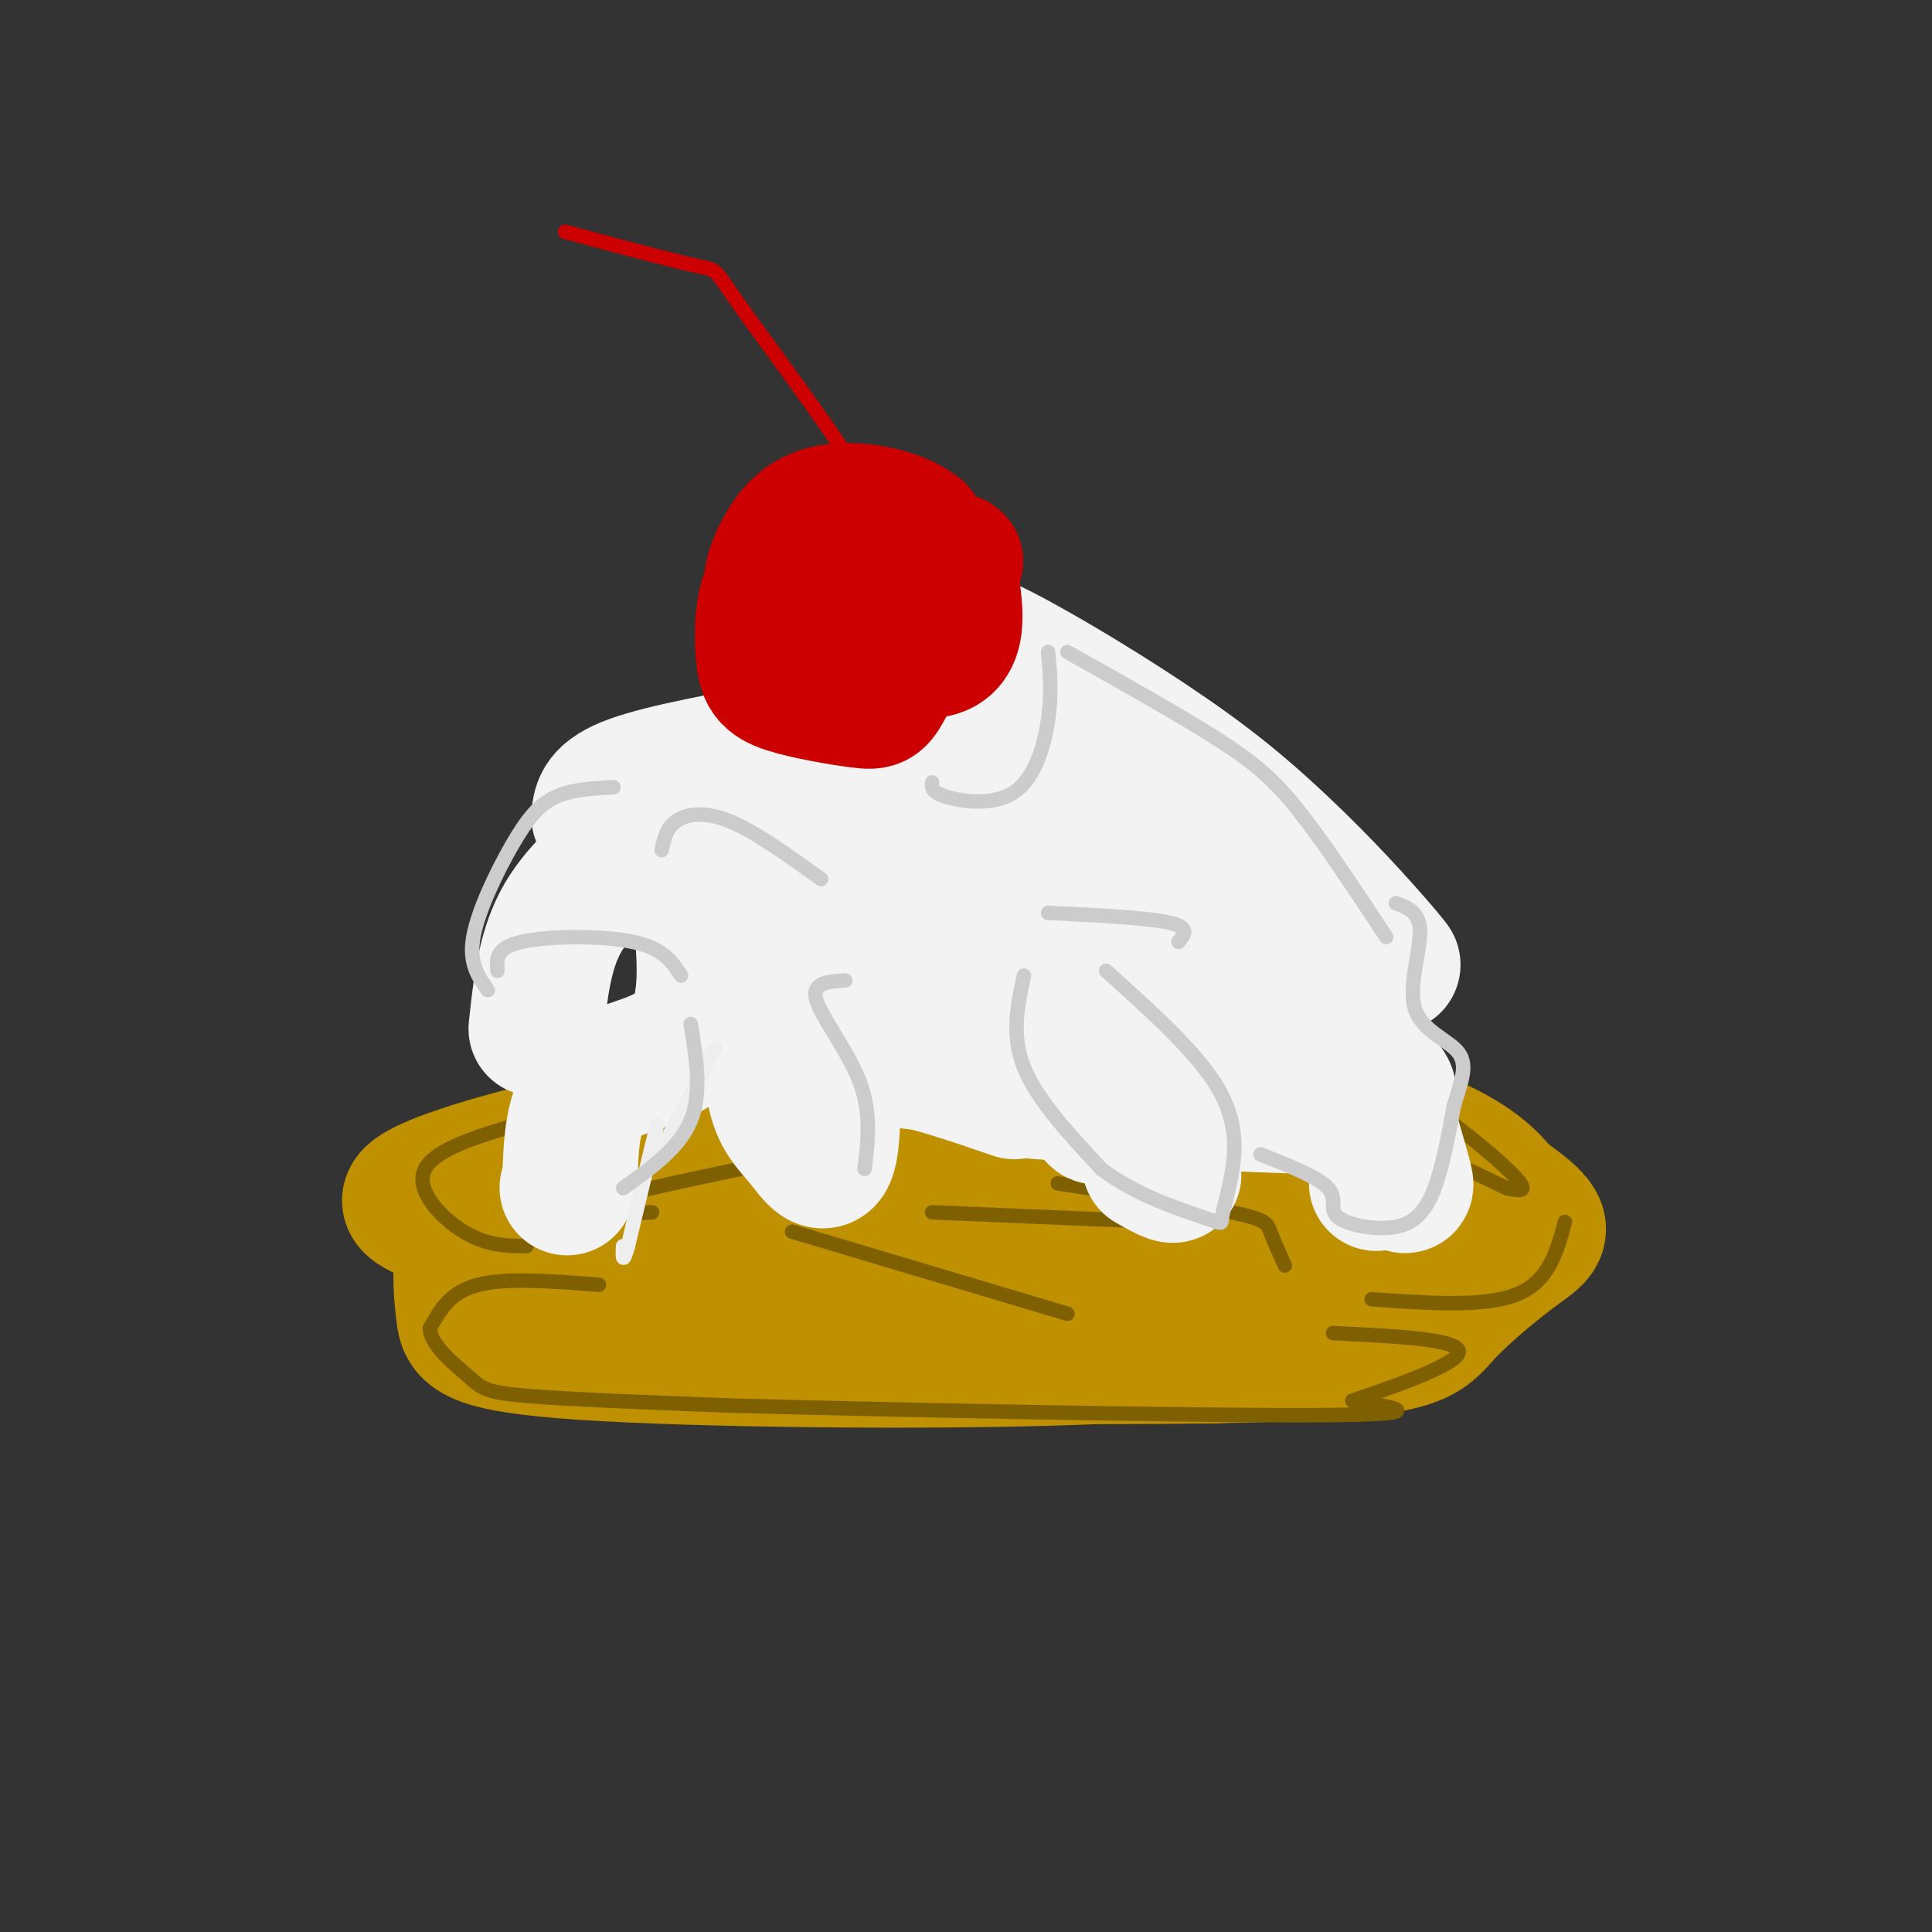 <svg viewBox='0 0 400 400' version='1.1' xmlns='http://www.w3.org/2000/svg' xmlns:xlink='http://www.w3.org/1999/xlink'><rect x="0" y="0" width="400" height="400" fill="#333333" stroke="none"/><g fill='none' stroke='rgb(191,144,0)' stroke-width='28' stroke-linecap='round' stroke-linejoin='round'><path d='M268,245c0.010,-2.832 0.020,-5.665 0,-7c-0.020,-1.335 -0.070,-1.173 -4,-3c-3.930,-1.827 -11.741,-5.644 -24,-9c-12.259,-3.356 -28.966,-6.252 -47,-7c-18.034,-0.748 -37.394,0.651 -48,2c-10.606,1.349 -12.458,2.649 -19,8c-6.542,5.351 -17.774,14.754 -22,20c-4.226,5.246 -1.445,6.335 1,9c2.445,2.665 4.556,6.904 9,10c4.444,3.096 11.222,5.048 18,7'/><path d='M132,275c7.881,2.137 18.583,3.979 46,5c27.417,1.021 71.550,1.223 94,0c22.450,-1.223 23.218,-3.869 27,-8c3.782,-4.131 10.578,-9.748 15,-13c4.422,-3.252 6.471,-4.141 2,-8c-4.471,-3.859 -15.463,-10.689 -27,-16c-11.537,-5.311 -23.617,-9.102 -35,-12c-11.383,-2.898 -22.067,-4.904 -39,-6c-16.933,-1.096 -40.116,-1.284 -58,2c-17.884,3.284 -30.469,10.038 -39,15c-8.531,4.962 -13.009,8.132 -16,12c-2.991,3.868 -4.496,8.434 -6,13'/><path d='M96,259c-0.985,4.507 -0.449,9.275 0,13c0.449,3.725 0.810,6.406 25,8c24.190,1.594 72.209,2.099 102,1c29.791,-1.099 41.354,-3.802 50,-7c8.646,-3.198 14.375,-6.890 18,-11c3.625,-4.110 5.146,-8.636 6,-12c0.854,-3.364 1.041,-5.564 -4,-9c-5.041,-3.436 -15.310,-8.106 -25,-11c-9.690,-2.894 -18.801,-4.010 -35,-5c-16.199,-0.990 -39.485,-1.854 -60,0c-20.515,1.854 -38.257,6.427 -56,11'/><path d='M117,237c-15.844,3.710 -27.454,7.484 -31,10c-3.546,2.516 0.974,3.772 12,8c11.026,4.228 28.560,11.426 51,16c22.440,4.574 49.788,6.523 69,8c19.212,1.477 30.289,2.481 42,1c11.711,-1.481 24.058,-5.449 31,-8c6.942,-2.551 8.481,-3.685 11,-7c2.519,-3.315 6.018,-8.810 8,-12c1.982,-3.190 2.448,-4.076 0,-7c-2.448,-2.924 -7.811,-7.887 -21,-12c-13.189,-4.113 -34.205,-7.377 -56,-9c-21.795,-1.623 -44.370,-1.607 -60,1c-15.630,2.607 -24.315,7.803 -33,13'/><path d='M140,239c-6.690,2.619 -6.916,2.665 -13,7c-6.084,4.335 -18.028,12.957 -17,17c1.028,4.043 15.027,3.507 44,2c28.973,-1.507 72.921,-3.984 95,-6c22.079,-2.016 22.288,-3.571 23,-6c0.712,-2.429 1.926,-5.734 -17,-8c-18.926,-2.266 -57.990,-3.494 -85,-3c-27.010,0.494 -41.964,2.710 -49,4c-7.036,1.290 -6.153,1.654 -6,3c0.153,1.346 -0.423,3.673 -1,6'/><path d='M114,255c3.351,2.742 12.227,6.599 29,9c16.773,2.401 41.441,3.348 59,3c17.559,-0.348 28.008,-1.990 38,-4c9.992,-2.010 19.526,-4.388 23,-7c3.474,-2.612 0.888,-5.459 4,-8c3.112,-2.541 11.922,-4.778 -18,-6c-29.922,-1.222 -98.577,-1.431 -124,0c-25.423,1.431 -7.614,4.501 1,7c8.614,2.499 8.033,4.428 15,6c6.967,1.572 21.484,2.786 36,4'/><path d='M177,259c7.340,0.542 7.689,-0.102 9,-3c1.311,-2.898 3.584,-8.049 5,-11c1.416,-2.951 1.976,-3.700 -2,-6c-3.976,-2.300 -12.488,-6.150 -21,-10'/></g>
<g fill='none' stroke='rgb(127,96,0)' stroke-width='3' stroke-linecap='round' stroke-linejoin='round'><path d='M124,266c-9.583,-0.750 -19.167,-1.500 -25,0c-5.833,1.500 -7.917,5.250 -10,9'/><path d='M89,275c0.048,3.440 5.167,7.542 8,10c2.833,2.458 3.381,3.274 12,4c8.619,0.726 25.310,1.363 42,2'/><path d='M151,291c33.067,0.889 94.733,2.111 121,2c26.267,-0.111 17.133,-1.556 8,-3'/><path d='M280,290c7.289,-2.511 21.511,-7.289 22,-10c0.489,-2.711 -12.756,-3.356 -26,-4'/><path d='M284,269c11.667,0.833 23.333,1.667 30,-1c6.667,-2.667 8.333,-8.833 10,-15'/><path d='M109,258c-4.111,-0.044 -8.222,-0.089 -13,-3c-4.778,-2.911 -10.222,-8.689 -8,-13c2.222,-4.311 12.111,-7.156 22,-10'/><path d='M110,232c16.978,-4.800 48.422,-11.800 68,-15c19.578,-3.200 27.289,-2.600 35,-2'/><path d='M213,215c10.474,-0.585 19.157,-1.049 30,0c10.843,1.049 23.844,3.611 33,6c9.156,2.389 14.465,4.605 21,9c6.535,4.395 14.296,10.970 17,14c2.704,3.030 0.352,2.515 -2,2'/><path d='M312,246c-3.244,-1.333 -10.356,-5.667 -27,-11c-16.644,-5.333 -42.822,-11.667 -69,-18'/><path d='M123,224c7.583,-4.333 15.167,-8.667 25,-11c9.833,-2.333 21.917,-2.667 34,-3'/><path d='M241,253c0.000,0.000 -48.000,-2.000 -48,-2'/><path d='M173,238c-19.244,3.889 -38.489,7.778 -46,10c-7.511,2.222 -3.289,2.778 0,3c3.289,0.222 5.644,0.111 8,0'/><path d='M164,255c0.000,0.000 57.000,17.000 57,17'/><path d='M266,262c-1.178,-2.644 -2.356,-5.289 -3,-7c-0.644,-1.711 -0.756,-2.489 -8,-4c-7.244,-1.511 -21.622,-3.756 -36,-6'/></g>
<g fill='none' stroke='rgb(243,243,243)' stroke-width='28' stroke-linecap='round' stroke-linejoin='round'><path d='M159,200c-0.319,3.419 -0.638,6.839 1,7c1.638,0.161 5.233,-2.936 7,-8c1.767,-5.064 1.707,-12.094 3,-18c1.293,-5.906 3.941,-10.687 8,-15c4.059,-4.313 9.530,-8.156 15,-12'/><path d='M193,154c9.655,-4.417 26.292,-9.458 46,1c19.708,10.458 42.488,36.417 48,43c5.512,6.583 -6.244,-6.208 -18,-19'/><path d='M269,179c-6.141,-6.258 -12.493,-12.404 -23,-20c-10.507,-7.596 -25.167,-16.642 -35,-22c-9.833,-5.358 -14.837,-7.029 -22,-8c-7.163,-0.971 -16.485,-1.241 -21,-2c-4.515,-0.759 -4.224,-2.007 -6,7c-1.776,9.007 -5.620,28.270 -9,40c-3.380,11.730 -6.294,15.927 -8,16c-1.706,0.073 -2.202,-3.979 4,-8c6.202,-4.021 19.101,-8.010 32,-12'/><path d='M181,170c13.184,-2.567 30.143,-2.983 41,-2c10.857,0.983 15.610,3.366 23,8c7.390,4.634 17.415,11.520 23,16c5.585,4.480 6.730,6.553 8,9c1.270,2.447 2.663,5.266 1,7c-1.663,1.734 -6.384,2.382 -12,3c-5.616,0.618 -12.127,1.205 -26,-8c-13.873,-9.205 -35.106,-28.201 -40,-33c-4.894,-4.799 6.553,4.601 18,14'/><path d='M217,184c10.758,7.179 28.652,18.127 27,18c-1.652,-0.127 -22.852,-11.330 -37,-15c-14.148,-3.670 -21.246,0.193 -26,3c-4.754,2.807 -7.164,4.557 -8,14c-0.836,9.443 -0.099,26.579 -1,33c-0.901,6.421 -3.440,2.127 -6,-1c-2.560,-3.127 -5.140,-5.085 -6,-12c-0.860,-6.915 -0.001,-18.785 1,-25c1.001,-6.215 2.143,-6.776 5,-8c2.857,-1.224 7.428,-3.112 12,-5'/><path d='M178,186c3.233,-0.988 5.317,-0.958 9,0c3.683,0.958 8.967,2.844 17,12c8.033,9.156 18.814,25.582 22,31c3.186,5.418 -1.225,-0.172 -3,-4c-1.775,-3.828 -0.914,-5.894 2,-8c2.914,-2.106 7.880,-4.252 13,-5c5.120,-0.748 10.393,-0.097 13,1c2.607,1.097 2.548,2.642 0,4c-2.548,1.358 -7.585,2.531 -18,3c-10.415,0.469 -26.207,0.235 -42,0'/><path d='M191,220c-7.743,-0.557 -6.099,-1.951 -8,-2c-1.901,-0.049 -7.347,1.247 -9,-14c-1.653,-15.247 0.488,-47.036 2,-53c1.512,-5.964 2.397,13.896 6,26c3.603,12.104 9.925,16.450 16,19c6.075,2.550 11.905,3.302 21,2c9.095,-1.302 21.456,-4.658 29,-4c7.544,0.658 10.272,5.329 13,10'/><path d='M261,204c1.827,2.328 -0.106,3.149 -6,4c-5.894,0.851 -15.750,1.733 -25,1c-9.250,-0.733 -17.896,-3.082 -30,-9c-12.104,-5.918 -27.667,-15.404 -37,-19c-9.333,-3.596 -12.437,-1.303 -15,-2c-2.563,-0.697 -4.584,-4.383 -4,2c0.584,6.383 3.773,22.834 0,31c-3.773,8.166 -14.506,8.047 -20,12c-5.494,3.953 -5.747,11.976 -6,20'/><path d='M118,244c-1.000,3.333 -0.500,1.667 0,0'/><path d='M272,208c-1.268,1.964 -2.536,3.929 1,7c3.536,3.071 11.875,7.250 14,10c2.125,2.750 -1.964,4.071 -15,4c-13.036,-0.071 -35.018,-1.536 -57,-3'/><path d='M281,210c3.689,12.644 7.378,25.289 9,31c1.622,5.711 1.178,4.489 0,4c-1.178,-0.489 -3.089,-0.244 -5,0'/><path d='M236,235c3.333,3.500 6.667,7.000 7,8c0.333,1.000 -2.333,-0.500 -5,-2'/><path d='M210,226c-9.417,-3.250 -18.833,-6.500 -28,-8c-9.167,-1.500 -18.083,-1.250 -27,-1'/><path d='M163,155c-12.750,2.333 -25.500,4.667 -32,7c-6.500,2.333 -6.750,4.667 -7,7'/><path d='M131,175c-5.833,4.833 -11.667,9.667 -15,16c-3.333,6.333 -4.167,14.167 -5,22'/></g>
<g fill='none' stroke='rgb(204,0,0)' stroke-width='28' stroke-linecap='round' stroke-linejoin='round'><path d='M182,123c-1.474,-1.399 -2.949,-2.798 -7,-4c-4.051,-1.202 -10.680,-2.206 -14,1c-3.320,3.206 -3.331,10.624 -3,15c0.331,4.376 1.006,5.711 5,7c3.994,1.289 11.308,2.531 15,3c3.692,0.469 3.763,0.165 6,-4c2.237,-4.165 6.639,-12.190 8,-18c1.361,-5.810 -0.320,-9.405 -2,-13'/><path d='M190,110c-3.832,-3.278 -12.413,-4.972 -18,-4c-5.587,0.972 -8.182,4.609 -10,8c-1.818,3.391 -2.860,6.537 -2,9c0.860,2.463 3.621,4.243 11,7c7.379,2.757 19.375,6.490 24,4c4.625,-2.490 1.879,-11.204 2,-15c0.121,-3.796 3.110,-2.676 -3,-3c-6.110,-0.324 -21.317,-2.093 -28,-2c-6.683,0.093 -4.841,2.046 -3,4'/></g>
<g fill='none' stroke='rgb(204,0,0)' stroke-width='3' stroke-linecap='round' stroke-linejoin='round'><path d='M182,112c0.494,-2.690 0.988,-5.381 -5,-15c-5.988,-9.619 -18.458,-26.167 -24,-34c-5.542,-7.833 -4.155,-6.952 -9,-8c-4.845,-1.048 -15.923,-4.024 -27,-7'/></g>
<g fill='none' stroke='rgb(238,238,238)' stroke-width='3' stroke-linecap='round' stroke-linejoin='round'><path d='M136,233c0.000,0.000 -6.000,25.000 -6,25'/><path d='M130,258c-1.167,4.167 -1.083,2.083 -1,0'/><path d='M137,238c0.000,0.000 11.000,-21.000 11,-21'/></g>
<g fill='none' stroke='rgb(204,204,204)' stroke-width='3' stroke-linecap='round' stroke-linejoin='round'><path d='M143,212c1.167,7.167 2.333,14.333 0,20c-2.333,5.667 -8.167,9.833 -14,14'/><path d='M175,203c-3.511,0.200 -7.022,0.400 -6,4c1.022,3.600 6.578,10.600 9,17c2.422,6.400 1.711,12.200 1,18'/><path d='M212,202c-1.333,6.167 -2.667,12.333 0,19c2.667,6.667 9.333,13.833 16,21'/><path d='M228,242c7.015,5.424 16.551,8.484 21,10c4.449,1.516 3.811,1.489 4,0c0.189,-1.489 1.205,-4.439 2,-9c0.795,-4.561 1.370,-10.732 -3,-18c-4.370,-7.268 -13.685,-15.634 -23,-24'/><path d='M261,239c5.997,2.376 11.994,4.753 14,7c2.006,2.247 0.022,4.365 2,6c1.978,1.635 7.917,2.786 12,2c4.083,-0.786 6.309,-3.510 8,-8c1.691,-4.490 2.845,-10.745 4,-17'/><path d='M301,229c1.423,-4.812 2.979,-8.341 1,-11c-1.979,-2.659 -7.494,-4.447 -9,-9c-1.506,-4.553 0.998,-11.872 1,-16c0.002,-4.128 -2.499,-5.064 -5,-6'/><path d='M127,163c-4.310,0.214 -8.619,0.429 -12,2c-3.381,1.571 -5.833,4.500 -9,10c-3.167,5.500 -7.048,13.571 -8,19c-0.952,5.429 1.024,8.214 3,11'/><path d='M137,176c0.467,-2.267 0.933,-4.533 3,-6c2.067,-1.467 5.733,-2.133 11,0c5.267,2.133 12.133,7.067 19,12'/><path d='M193,162c-0.107,1.018 -0.214,2.036 3,3c3.214,0.964 9.750,1.875 14,-1c4.250,-2.875 6.214,-9.536 7,-15c0.786,-5.464 0.393,-9.732 0,-14'/><path d='M221,135c11.600,6.511 23.200,13.022 31,18c7.800,4.978 11.800,8.422 17,15c5.200,6.578 11.600,16.289 18,26'/><path d='M244,195c1.250,-1.500 2.500,-3.000 -2,-4c-4.500,-1.000 -14.750,-1.500 -25,-2'/><path d='M141,202c-1.778,-2.822 -3.556,-5.644 -10,-7c-6.444,-1.356 -17.556,-1.244 -23,0c-5.444,1.244 -5.222,3.622 -5,6'/></g>
</svg>